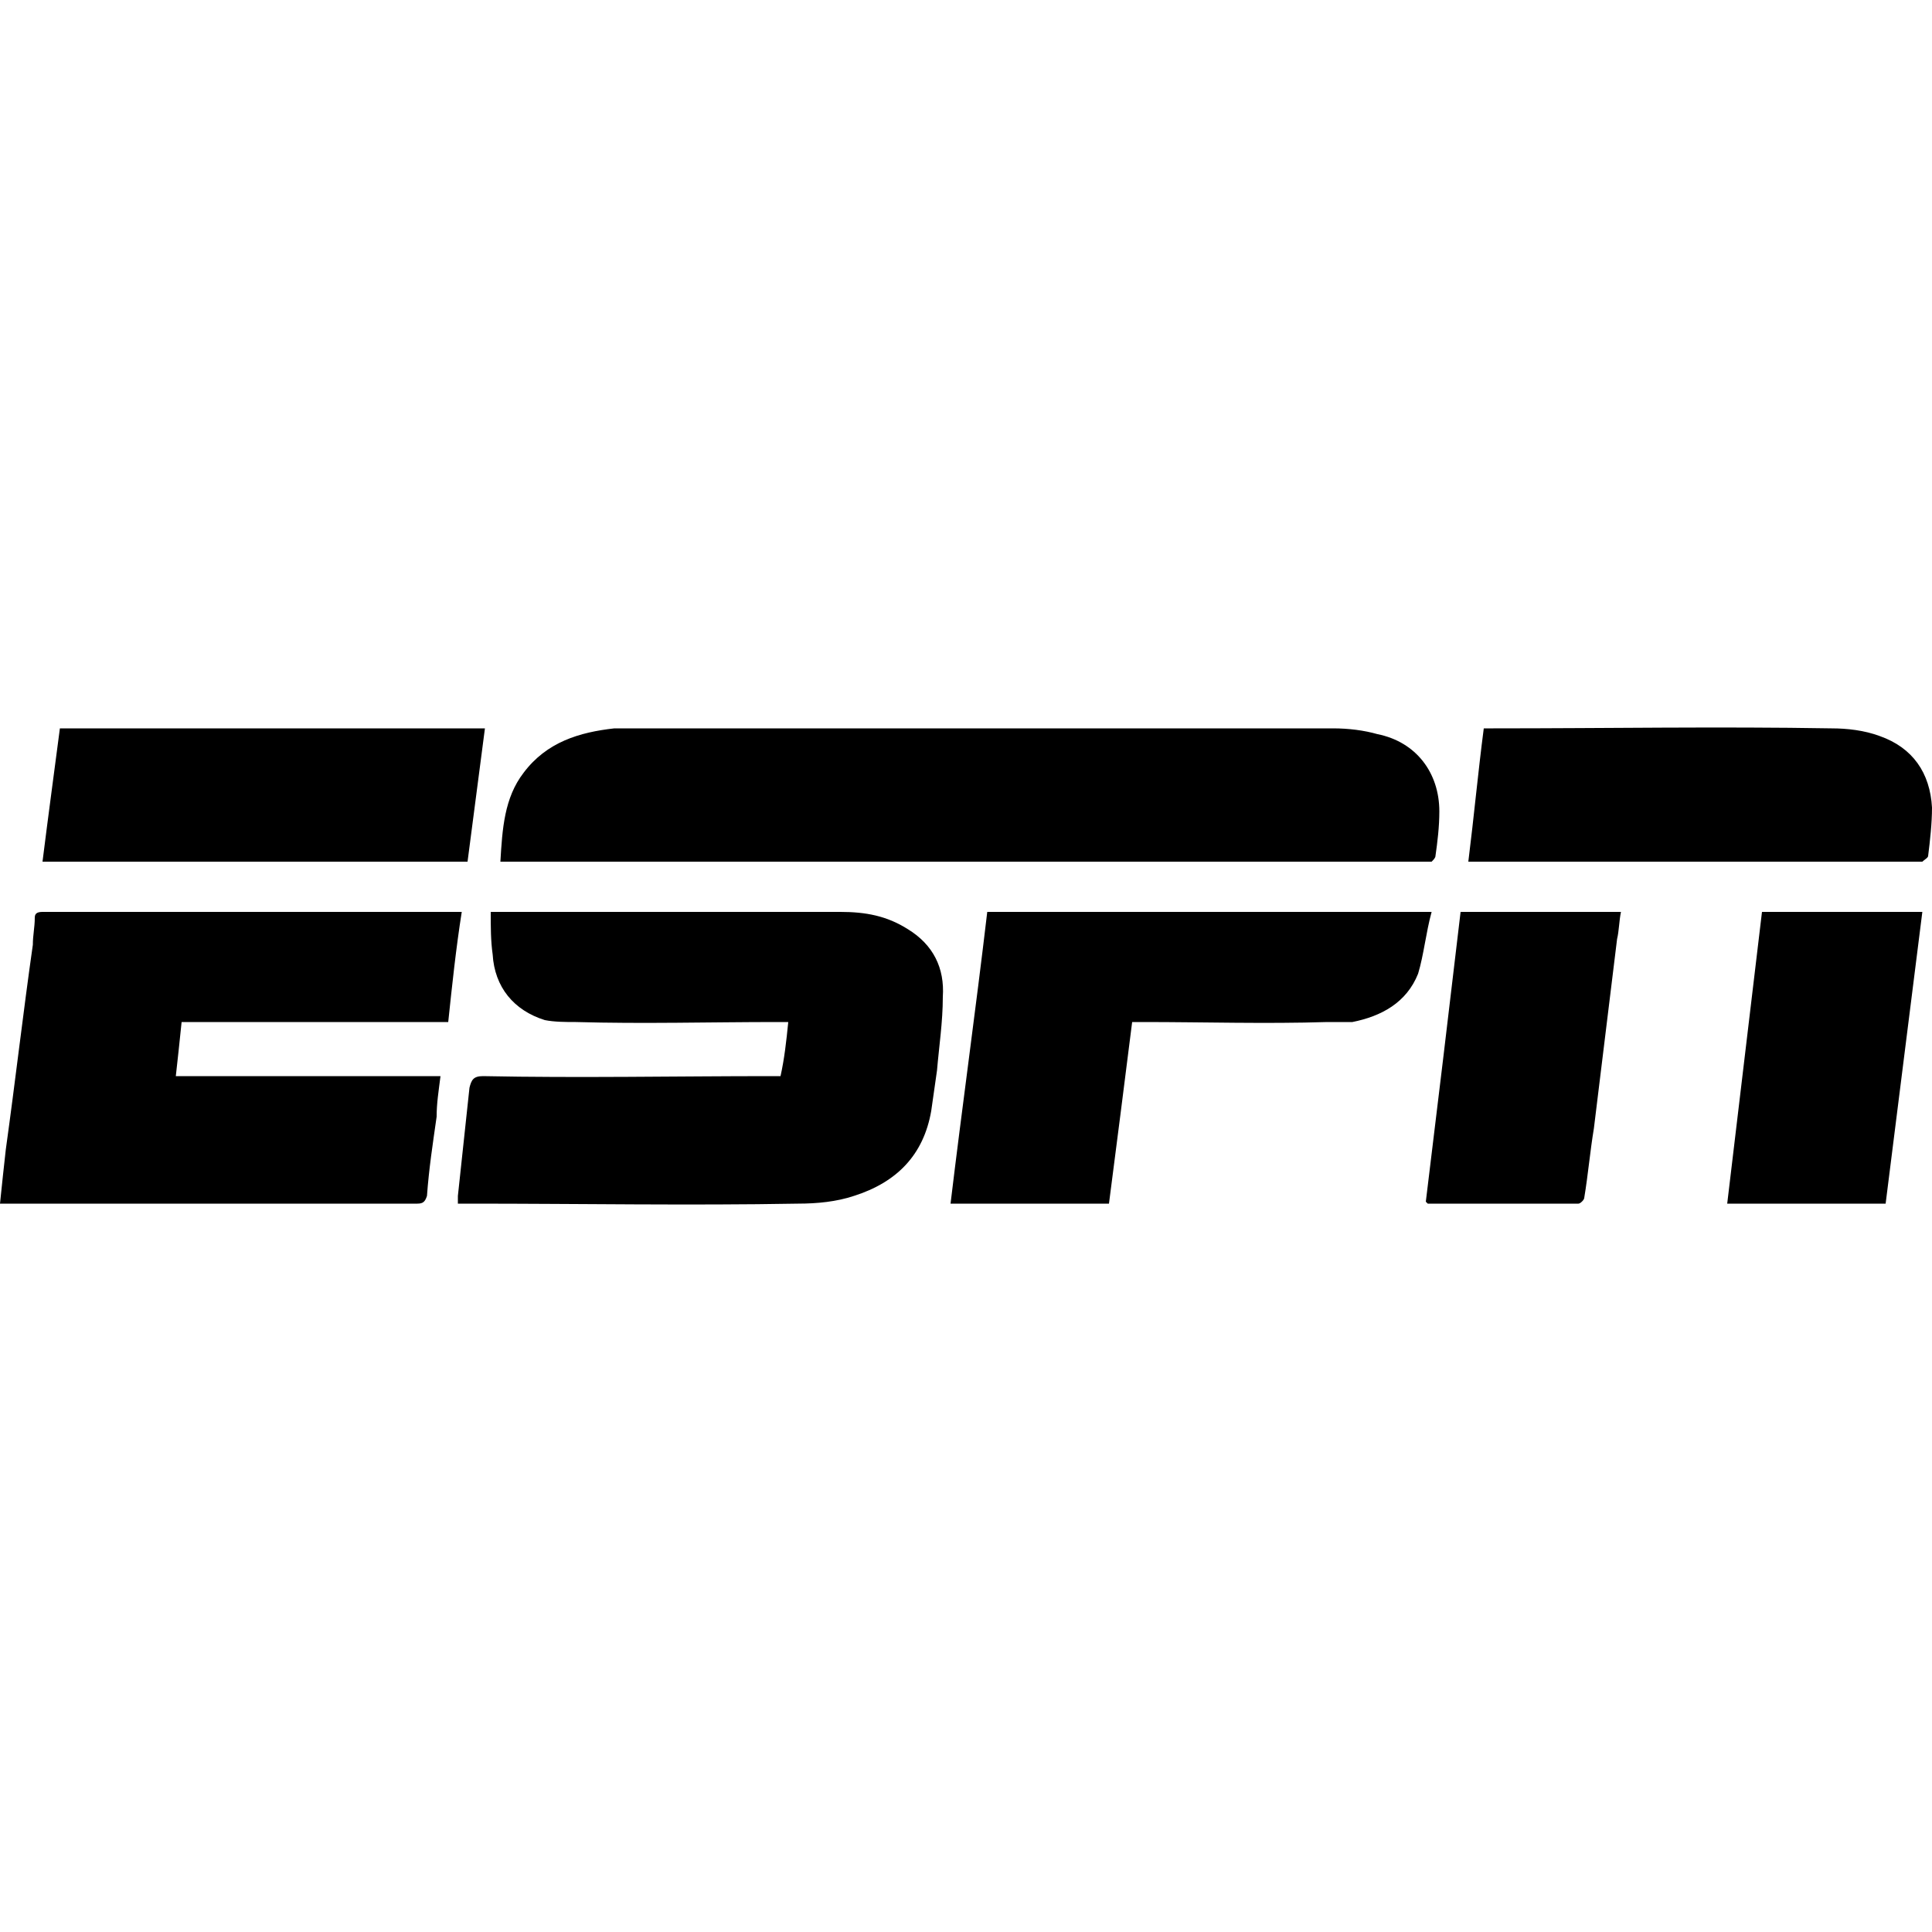 <svg width="64" height="64" viewBox="0 0 1000 1000" xmlns="http://www.w3.org/2000/svg"><path d="M259 446c1-17 2-33 12-46 12-16 29-21 47-23h372c8 0 16 1 23 3 20 4 32 20 32 40 0 8-1 16-2 23 0 1-1 2-2 3H259zm145 111c2-9 3-18 4-28h-6c-34 0-69 1-104 0-5 0-11 0-16-1-16-5-26-17-27-34-1-7-1-14-1-22h181c13 0 24 2 35 9 13 8 19 20 18 35 0 13-2 26-3 38l-3 21c-4 23-18 37-40 44-9 3-19 4-29 4-56 1-113 0-169 0h-7v-4c2-19 4-37 6-56 1-4 2-6 7-6 50 1 100 0 149 0h5zm-176 0c-1 8-2 14-2 21-2 14-4 27-5 41-1 3-2 4-5 4H0c1-10 2-19 3-28 5-36 9-71 14-106 0-5 1-9 1-14 0-2 1-3 4-3h217c-3 19-5 38-7 57H94c-1 10-2 19-3 28h137zm358-28c-4 32-8 63-12 94h-82c6-50 13-100 19-151h230c-3 11-4 22-7 32-6 15-19 22-34 25h-13c-32 1-64 0-95 0h-6zm174-83c3-24 5-46 8-69h5c58 0 117-1 175 0 8 0 17 1 25 4 17 6 26 19 27 37 0 8-1 17-2 25 0 1-2 2-3 3H760zm-509-69l-9 69H22c3-24 6-46 9-69h220zm487 245c6-49 12-99 18-150h83c-1 5-1 10-2 14l-12 98c-2 12-3 24-5 36 0 1-2 3-3 3h-78l-1-1zm238 1h-82l18-151h83l-19 151z"/></svg>